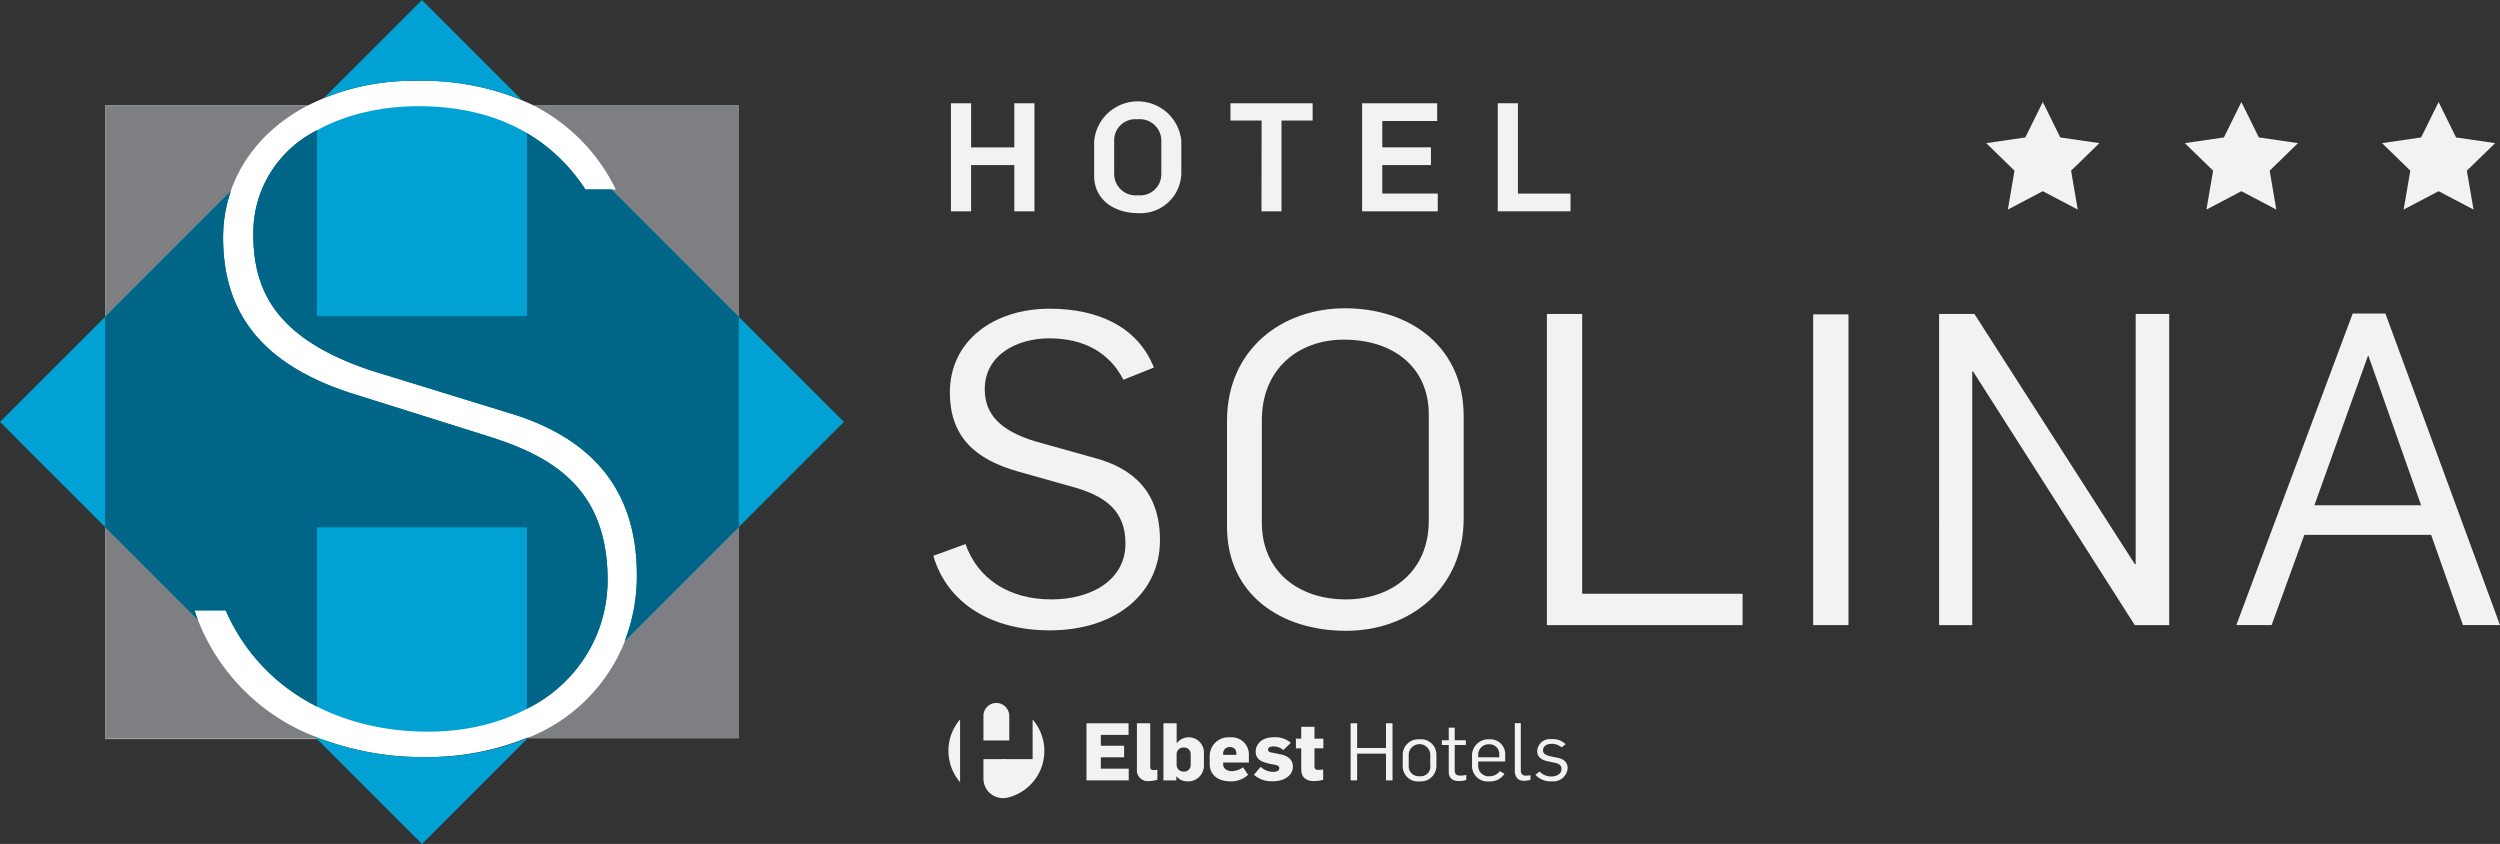 <svg xmlns="http://www.w3.org/2000/svg" width="208.759" height="70.47" viewBox="0 0 208.759 70.47">
  <rect x="0" y="0" width="208.759" height="70.47" fill="#333333" stroke="none"/>
  <g id="Group_12097" data-name="Group 12097" transform="translate(-177.283 -214.349)">
    <path id="Path_114007" data-name="Path 114007" d="M367.736,358.079a4.014,4.014,0,0,0,0,5.242Z" transform="translate(-110.282 -83.655)" fill="#f2f2f2"/>
    <path id="Path_114008" data-name="Path 114008" d="M375.906,355.809a1.077,1.077,0,0,0-2.151,0h0v2.111h2.156v-2.111h0" transform="translate(-114.351 -81.74)" fill="#f2f2f2"/>
    <path id="Path_114009" data-name="Path 114009" d="M377.862,358.108v3.3h-2.35a.583.583,0,0,0-.122-.008.575.575,0,0,0-.122.008h-1.514v1.632h0a1.632,1.632,0,0,0,1.635,1.626c.094,0,.274-.021.274-.021.1-.02.229-.051.229-.051a4.008,4.008,0,0,0,1.969-6.491" transform="translate(-114.351 -83.671)" fill="#f2f2f2"/>
    <path id="Path_114010" data-name="Path 114010" d="M394.343,358.846h3.512v.97h-2.313v.905h1.943v.966h-1.943v.949h2.329v.978h-3.528Z" transform="translate(-126.334 -84.101)" fill="#f2f2f2"/>
    <path id="Path_114011" data-name="Path 114011" d="M404.417,362.708v-3.861h1.111v3.639c0,.153.051.267.275.267a2.128,2.128,0,0,0,.324-.028v.838a2.66,2.66,0,0,1-.711.112.905.905,0,0,1-1-.967" transform="translate(-132.198 -84.102)" fill="#f2f2f2"/>
    <path id="Path_114012" data-name="Path 114012" d="M410.811,363.285h-.019v.329h-1.077v-4.768h1.105V360.5h.012a1.269,1.269,0,0,1,2.265.822v1.063a1.318,1.318,0,0,1-1.414,1.31,1.136,1.136,0,0,1-.872-.412m1.182-.986v-.862a.54.54,0,0,0-.577-.563.566.566,0,0,0-.6.633v.813a.562.562,0,0,0,.608.562.538.538,0,0,0,.565-.584" transform="translate(-135.281 -84.101)" fill="#f2f2f2"/>
    <path id="Path_114013" data-name="Path 114013" d="M418.961,363.883v-.653a1.569,1.569,0,0,1,1.712-1.576,1.433,1.433,0,0,1,1.559,1.432v.672h-2.148v.149c0,.391.382.571.741.571a1.712,1.712,0,0,0,.92-.319l.42.624a2.065,2.065,0,0,1-1.48.548c-.881,0-1.724-.43-1.724-1.449m2.226-.762v-.115a.5.5,0,0,0-.542-.536.523.523,0,0,0-.561.557v.094Z" transform="translate(-140.663 -85.735)" fill="#f2f2f2"/>
    <path id="Path_114014" data-name="Path 114014" d="M427.779,364.776l.574-.665a1.518,1.518,0,0,0,1.011.421c.254,0,.54-.068.54-.291s-.158-.262-.44-.316a5.15,5.15,0,0,1-.625-.141c-.56-.129-.906-.413-.906-.943,0-.7.607-1.2,1.475-1.2a2,2,0,0,1,1.46.466l-.631.607a1.218,1.218,0,0,0-.807-.308c-.295,0-.468.087-.468.282s.252.224.5.266l.607.128c.63.133.968.5.968,1,0,.856-.873,1.229-1.618,1.229a2.214,2.214,0,0,1-1.636-.54" transform="translate(-145.795 -85.728)" fill="#f2f2f2"/>
    <path id="Path_114015" data-name="Path 114015" d="M436.627,363.128v-1.775h-.445v-.806h.445v-.991h1.105v.991h.743v.806h-.743v1.494a.261.261,0,0,0,.3.3,2.634,2.634,0,0,0,.428-.031v.86a2.861,2.861,0,0,1-.774.112c-.534,0-1.056-.23-1.056-.959" transform="translate(-150.686 -84.514)" fill="#f2f2f2"/>
    <path id="Path_114016" data-name="Path 114016" d="M447.111,358.846h.545v2.063h2.41v-2.063h.544v4.768h-.544v-2.231h-2.41v2.231h-.545Z" transform="translate(-157.047 -84.101)" fill="#f2f2f2"/>
    <path id="Path_114017" data-name="Path 114017" d="M457.523,364.263v-.868a1.3,1.3,0,0,1,1.4-1.345,1.287,1.287,0,0,1,1.412,1.336v.826a1.3,1.3,0,0,1-1.391,1.35,1.265,1.265,0,0,1-1.421-1.3m2.3-.033v-.892a.9.9,0,0,0-1.8.03v.883a.829.829,0,0,0,.919.879.8.8,0,0,0,.884-.9" transform="translate(-163.107 -85.965)" fill="#f2f2f2"/>
    <path id="Path_114018" data-name="Path 114018" d="M465.915,363.414V361.17h-.576v-.4h.576v-1.049h.5v1.049h.928v.4h-.928v2.121c0,.332.175.433.474.433a2.623,2.623,0,0,0,.489-.059v.428a2.4,2.4,0,0,1-.624.085c-.44,0-.838-.186-.838-.764" transform="translate(-167.656 -84.609)" fill="#f2f2f2"/>
    <path id="Path_114019" data-name="Path 114019" d="M471.367,364.193v-.7a1.356,1.356,0,0,1,1.436-1.442,1.243,1.243,0,0,1,1.334,1.32v.53H471.88v.346a.865.865,0,0,0,.964.886,1.067,1.067,0,0,0,.85-.429l.38.23a1.424,1.424,0,0,1-1.265.629,1.3,1.3,0,0,1-1.443-1.368m2.277-.642v-.2a.822.822,0,0,0-.864-.891.881.881,0,0,0-.9.935v.151Z" transform="translate(-171.164 -85.965)" fill="#f2f2f2"/>
    <path id="Path_114020" data-name="Path 114020" d="M479.917,362.773V358.82h.5v3.972a.386.386,0,0,0,.436.412,2.745,2.745,0,0,0,.372-.034v.382a1.931,1.931,0,0,1-.54.081c-.638,0-.769-.476-.769-.86" transform="translate(-176.141 -84.086)" fill="#f2f2f2"/>
    <path id="Path_114021" data-name="Path 114021" d="M484.034,365l.342-.282a1.328,1.328,0,0,0,1.014.415c.4,0,.82-.211.82-.605,0-.371-.237-.478-.7-.565l-.388-.083c-.586-.112-.941-.38-.941-.86a1.06,1.06,0,0,1,1.2-1,1.474,1.474,0,0,1,1.172.421l-.339.263a1.191,1.191,0,0,0-.857-.294c-.406,0-.69.218-.69.542s.276.426.732.523l.5.1c.5.1.825.376.825.871a1.189,1.189,0,0,1-1.324,1.089,1.677,1.677,0,0,1-1.363-.533" transform="translate(-178.537 -85.947)" fill="#f2f2f2"/>
    <path id="Path_114022" data-name="Path 114022" d="M367.262,234.976h1.684v3.684h3.608v-3.684h1.683V244h-1.683v-3.861h-3.608V244h-1.684Z" transform="translate(-110.573 -12.005)" fill="#f2f2f2"/>
    <path id="Path_114023" data-name="Path 114023" d="M395.874,240.828v-2.887a3.656,3.656,0,0,1,7.28-.038v2.71a3.407,3.407,0,0,1-3.608,3.328c-1.962,0-3.671-1.1-3.671-3.114m5.608-.126v-2.886a1.8,1.8,0,0,0-2-1.71,1.761,1.761,0,0,0-1.937,1.748v2.887a1.8,1.8,0,0,0,2,1.709,1.76,1.76,0,0,0,1.936-1.747" transform="translate(-127.226 -11.794)" fill="#f2f2f2"/>
    <path id="Path_114024" data-name="Path 114024" d="M425.714,236.419h-2.6v-1.443h6.862v1.443h-2.6V244h-1.671Z" transform="translate(-143.083 -12.005)" fill="#f2f2f2"/>
    <path id="Path_114025" data-name="Path 114025" d="M449.41,234.976h6.267v1.48h-4.583v2.2h4.064v1.481h-4.064v2.38h4.633V244H449.41Z" transform="translate(-158.385 -12.005)" fill="#f2f2f2"/>
    <path id="Path_114026" data-name="Path 114026" d="M476.5,234.976h1.684v7.545h4.393V244H476.5Z" transform="translate(-174.149 -12.005)" fill="#f2f2f2"/>
    <path id="Path_114027" data-name="Path 114027" d="M618.492,242.173l-2.916,1.534.555-3.247-2.362-2.3,3.263-.475,1.46-2.958,1.46,2.958,3.266.475-2.363,2.3.554,3.247Z" transform="translate(-254.046 -11.859)" fill="#f2f2f2"/>
    <path id="Path_114028" data-name="Path 114028" d="M657.893,242.173l-2.92,1.534.559-3.247-2.361-2.3,3.263-.475,1.46-2.958,1.46,2.958,3.262.475-2.363,2.3.558,3.247Z" transform="translate(-276.979 -11.859)" fill="#f2f2f2"/>
    <path id="Path_114029" data-name="Path 114029" d="M578.818,242.173l-2.916,1.534.555-3.247-2.362-2.3,3.264-.475,1.46-2.958,1.461,2.958,3.265.475-2.363,2.3.554,3.247Z" transform="translate(-230.955 -11.859)" fill="#f2f2f2"/>
    <path id="Path_114030" data-name="Path 114030" d="M251.163,232.552H234.074a21.6,21.6,0,0,0-9.885-2.058,19.414,19.414,0,0,0-8.974,2.058H198.284V285.46h17.795l.42.057a24.247,24.247,0,0,0,8.451,1.446,22.22,22.22,0,0,0,8.556-1.609h17.657Z" transform="translate(-12.223 -9.397)" fill="#fff"/>
    <path id="Path_114031" data-name="Path 114031" d="M205.744,277.579h2.613a16.109,16.109,0,0,0,7.619,8.025V270.646h17.529v15.148a11.97,11.97,0,0,0,6.736-10.729c0-7.418-4.278-10.218-9.782-11.959l-11.315-3.558c-8.027-2.5-11.009-7.039-11.009-13.094,0-4.828,2.747-8.779,7.081-11.037H198.284V288.3h17.692v-.119a17.116,17.116,0,0,1-10.232-10.6" transform="translate(-12.223 -12.263)" fill="#7e7f82"/>
    <path id="Path_114032" data-name="Path 114032" d="M251.245,235.35a15.486,15.486,0,0,1,6.915,7.046h-2.543a14.764,14.764,0,0,0-4.88-4.7v15.286H233.207V237.452a9.592,9.592,0,0,0-5.318,8.66c0,4.768,1.911,8.78,9.938,11.429l11.315,3.482c6.422,1.893,10.777,5.9,10.777,13.548a14.327,14.327,0,0,1-9.182,13.641v.023h17.692V235.35Z" transform="translate(-29.454 -12.223)" fill="#7e7f82"/>
    <path id="Path_114033" data-name="Path 114033" d="M249.635,221.1a22.621,22.621,0,0,1,8.89,1.591l-8.339-8.339L242,222.532a20.044,20.044,0,0,1,7.633-1.435" transform="translate(-37.668 0)" fill="#00a2d4"/>
    <path id="Path_114034" data-name="Path 114034" d="M237.828,257.667l11.314,3.482c6.423,1.893,10.776,5.9,10.776,13.548a15.219,15.219,0,0,1-1.01,5.533l18.3-18.3L257.8,242.522h-2.178c-2.817-4.307-7.388-6.957-13.967-6.957-6.881,0-13.761,3.482-13.761,10.673,0,4.768,1.911,8.78,9.939,11.429" transform="translate(-29.454 -12.348)" fill="#00a2d4"/>
    <path id="Path_114035" data-name="Path 114035" d="M193.521,287.549h2.613c2.6,6.06,8.783,10.129,16.9,10.129,8.716,0,14.984-5.375,14.984-12.643,0-7.418-4.278-10.218-9.782-11.959l-11.315-3.558c-8.027-2.5-11.009-7.039-11.009-13.094a11.893,11.893,0,0,1,.64-3.877l-19.269,19.268L193.8,288.331c-.1-.258-.19-.517-.275-.782" transform="translate(0 -22.233)" fill="#00a2d4"/>
    <path id="Path_114036" data-name="Path 114036" d="M249.264,363.169a23.9,23.9,0,0,1-9.205-1.742l9,9,8.878-8.879a22.062,22.062,0,0,1-8.668,1.625" transform="translate(-36.537 -85.603)" fill="#00a2d4"/>
    <path id="Path_114037" data-name="Path 114037" d="M205.744,287.55h2.613a16.109,16.109,0,0,0,7.619,8.025V280.617h17.529v15.148a11.97,11.97,0,0,0,6.736-10.729c0-7.418-4.278-10.218-9.782-11.959l-11.315-3.558c-8.027-2.5-11.009-7.039-11.009-13.094a11.9,11.9,0,0,1,.639-3.876l-10.49,10.491v17.554l7.735,7.735c-.1-.256-.19-.516-.275-.779" transform="translate(-12.223 -22.234)" fill="#006586"/>
    <path id="Path_114038" data-name="Path 114038" d="M282.551,361.754v.024h.041l.073-.073-.115.049" transform="translate(-61.269 -85.765)" fill="#006586"/>
    <path id="Path_114039" data-name="Path 114039" d="M257.8,245.323h-2.179a14.764,14.764,0,0,0-4.88-4.7V255.9H233.207V240.379a9.592,9.592,0,0,0-5.318,8.66c0,4.768,1.911,8.78,9.939,11.429l11.314,3.482c6.422,1.893,10.777,5.9,10.777,13.548a15.211,15.211,0,0,1-1.011,5.534l9.521-9.521V255.957Z" transform="translate(-29.454 -15.15)" fill="#006586"/>
    <path id="Path_114040" data-name="Path 114040" d="M363.735,296.657l2.693-.983c1.019,2.911,3.64,4.622,7.17,4.622,3.421,0,6.186-1.674,6.186-4.658,0-2.766-1.71-3.894-4-4.622l-4.914-1.383c-3.639-1.019-5.749-2.911-5.749-6.624,0-4.294,3.639-6.988,8.335-6.988,4,0,7.351,1.493,8.7,4.914l-2.548,1.019c-1.128-2.22-3.24-3.458-6.188-3.458-2.656,0-5.386,1.347-5.386,4.258,0,2.038,1.238,3.457,4.294,4.367l4.95,1.383c3.056.838,5.386,2.729,5.386,6.843,0,4.439-3.676,7.533-9.207,7.533-4.732,0-8.516-2.147-9.718-6.222" transform="translate(-108.52 -35.895)" fill="#f2f2f2"/>
    <path id="Path_114041" data-name="Path 114041" d="M422.417,294.169v-8.843c0-5.9,4.513-9.389,9.862-9.389,5.533,0,9.9,3.312,9.9,8.989v8.553c0,5.859-4.477,9.389-9.827,9.389-5.422,0-9.935-3.019-9.935-8.7m16.849-.473v-8.88c0-3.93-2.912-6.259-7.1-6.259-3.784,0-6.841,2.438-6.841,6.732v8.553c0,3.967,2.948,6.405,7.024,6.405,3.749,0,6.914-2.292,6.914-6.55" transform="translate(-142.674 -35.845)" fill="#f2f2f2"/>
    <path id="Path_114042" data-name="Path 114042" d="M486.322,277.069h2.948v23.364h13.393v2.62H486.322Z" transform="translate(-179.869 -36.504)" fill="#f2f2f2"/>
    <rect id="Rectangle_1864" data-name="Rectangle 1864" width="2.948" height="25.948" transform="translate(328.689 240.6)" fill="#f2f2f2"/>
    <path id="Path_114043" data-name="Path 114043" d="M564.682,277.069h2.948l13.393,20.889h.073V277.069h2.8v25.984h-2.875l-13.5-21.18h-.072v21.18h-2.766Z" transform="translate(-225.476 -36.504)" fill="#f2f2f2"/>
    <path id="Path_114044" data-name="Path 114044" d="M633.778,276.981h2.729L646.078,303h-3.093l-2.656-7.532h-10.59L627.008,303H624.06Zm5.713,16.013-4.4-12.483h-.037l-4.476,12.483Z" transform="translate(-260.036 -36.453)" fill="#f2f2f2"/>
  </g>
</svg>
